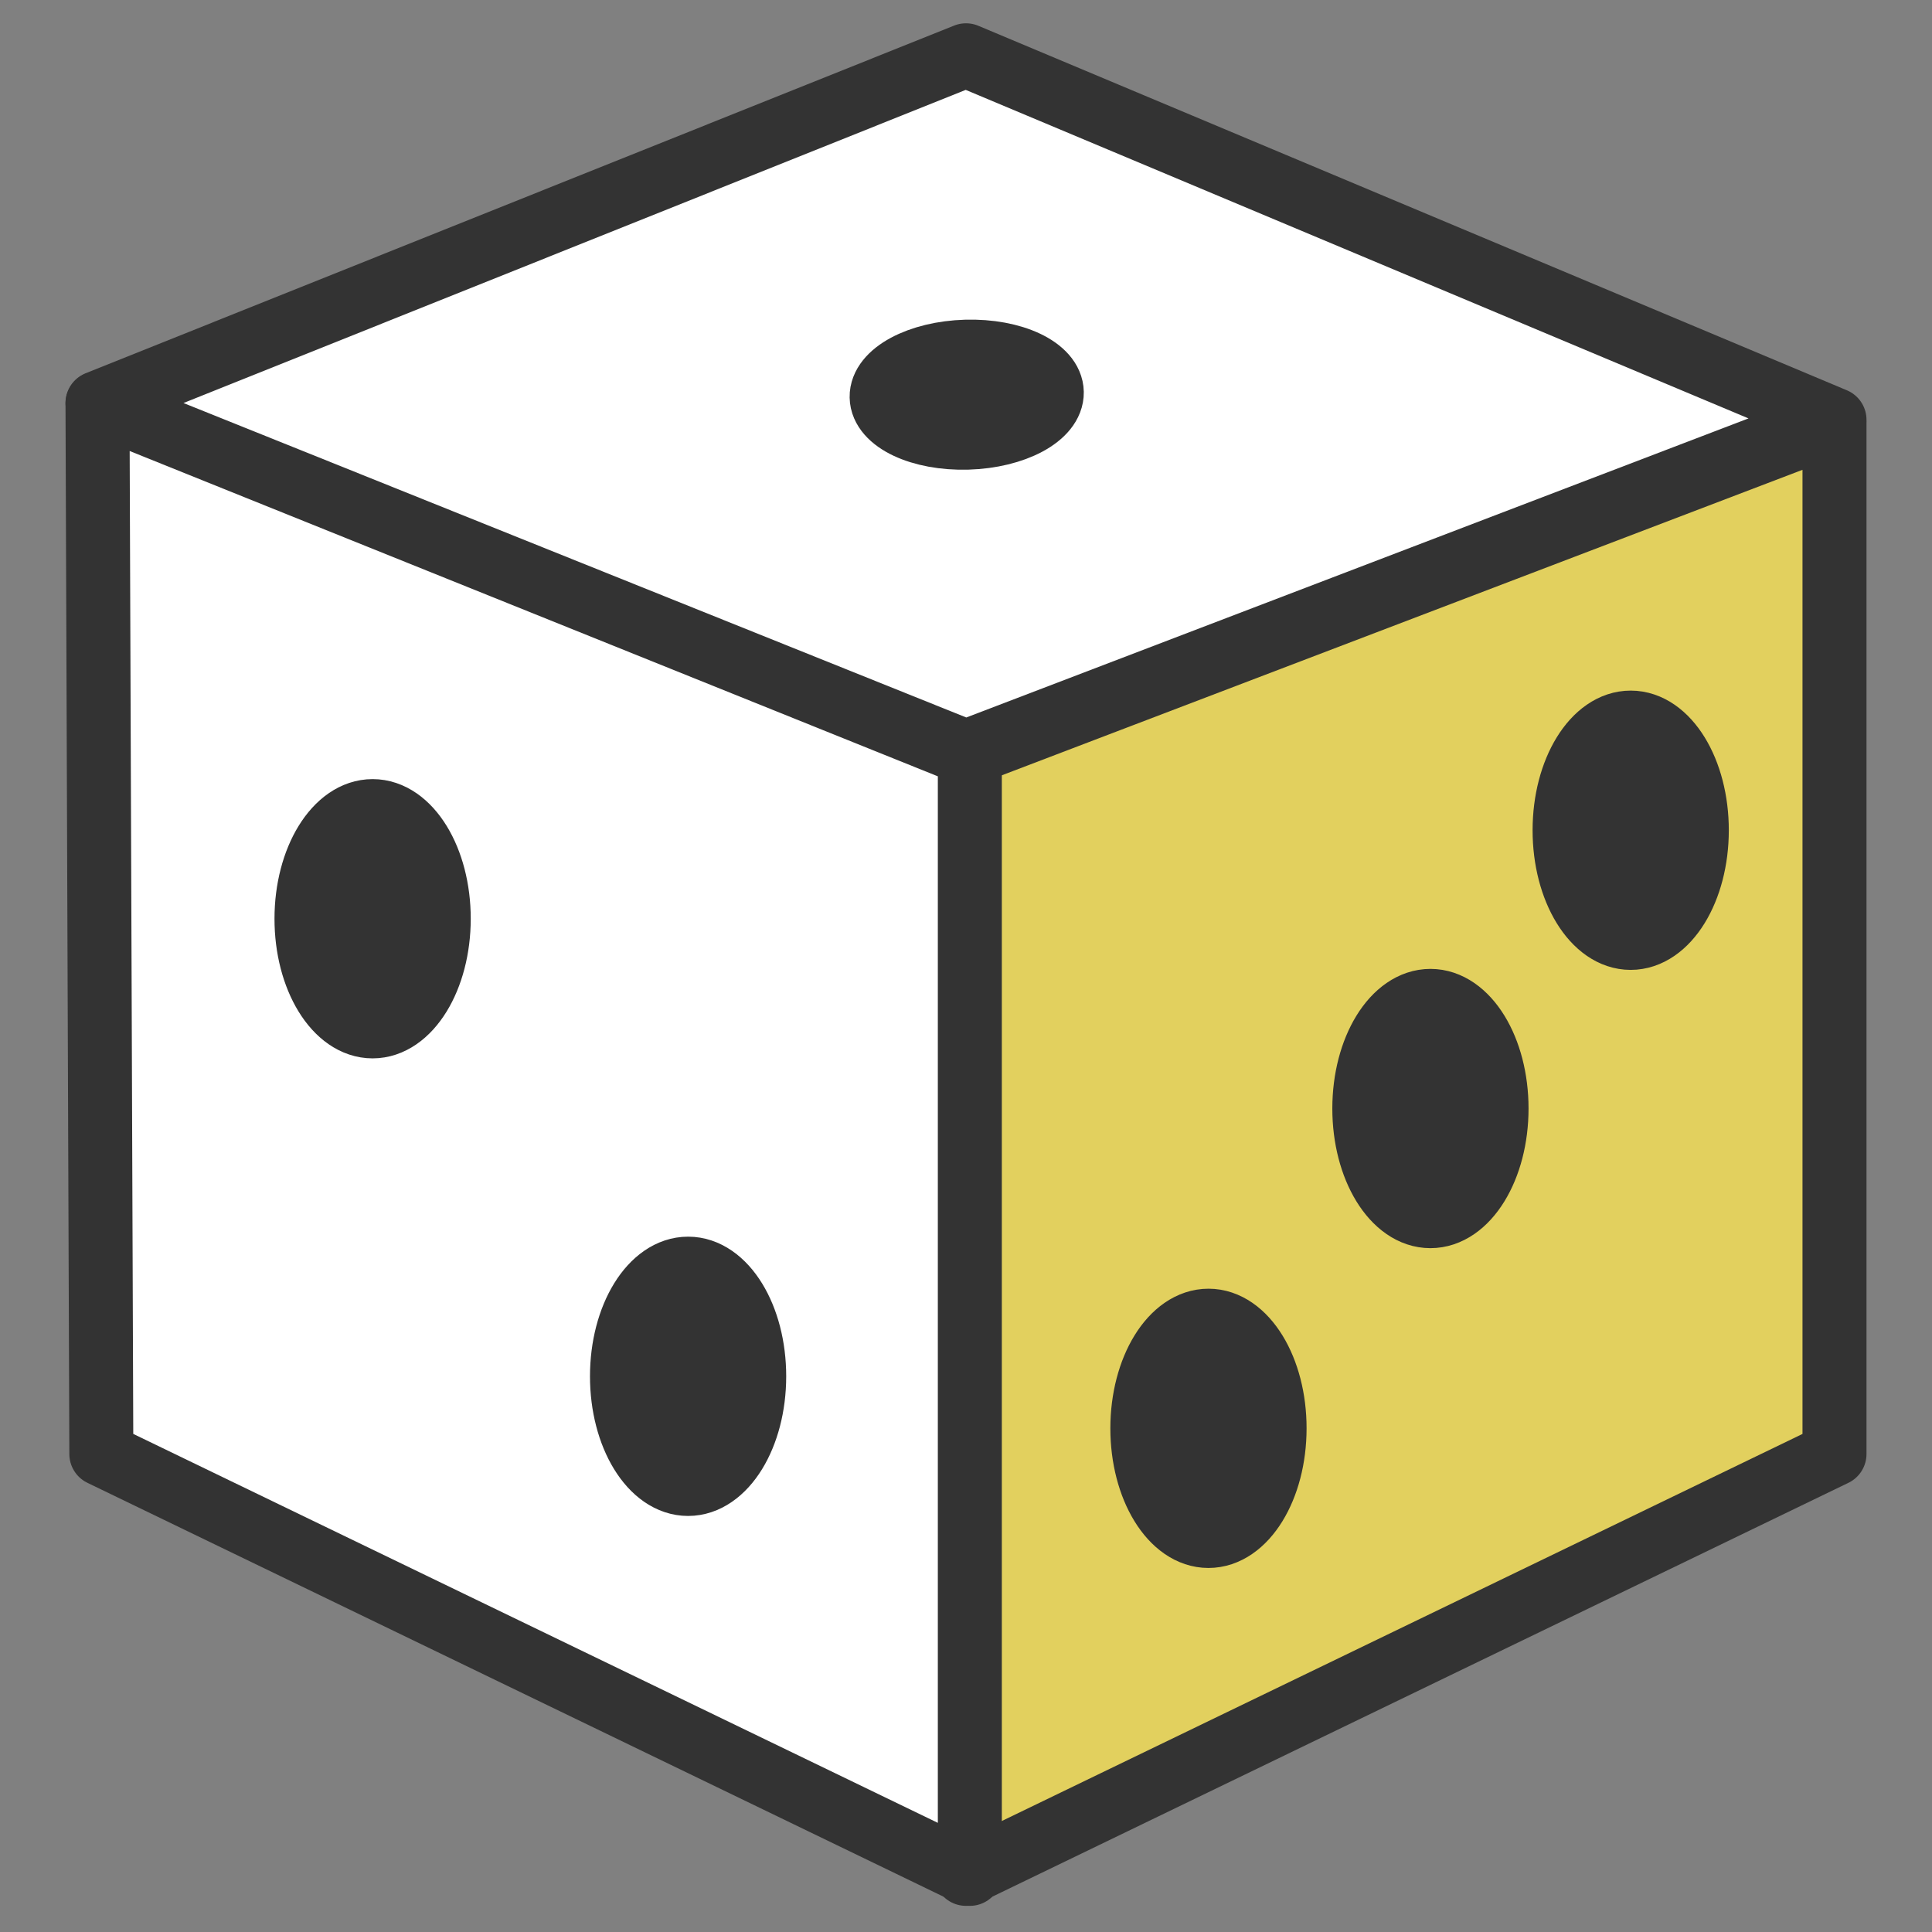 <svg viewBox="0 0 64 64" xmlns="http://www.w3.org/2000/svg" fill-rule="evenodd" clip-rule="evenodd"
     stroke-linecap="round" stroke-linejoin="round" stroke-miterlimit="1.5">
    <rect x="0" y="0" width="64" height="64" fill="#808080" stroke="none"/>
    <g stroke="#333" stroke-width="2.12">
        <path d="M32 1.832L3.23 13.349 32 24.906l28.77-11L32 1.832z" fill="#fff"/>
        <path d="M32 25.001v37.073l28.77-13.908V14.024L32 25.001z" fill="#e2d05e"/>
        <path d="M32.127 25.001v37.073L3.357 48.166 3.23 13.369l28.897 11.632z" fill="#fff"/>
        <path d="M10.153 30.433c.001-1.968.984-3.565 2.192-3.564 1.209.001 2.19 1.599 2.189 3.567-.002 1.968-.984 3.565-2.192 3.564-1.209-.001-2.19-1.6-2.189-3.567zm27.689 16.88c.001-1.967.984-3.564 2.192-3.563 1.209.001 2.19 1.599 2.188 3.567-.001 1.968-.983 3.565-2.192 3.564-1.208-.001-2.189-1.6-2.188-3.568zm7.353-10.594c.001-1.968.983-3.564 2.192-3.563 1.209.001 2.189 1.599 2.188 3.567-.001 1.968-.983 3.565-2.192 3.564-1.209-.001-2.189-1.6-2.188-3.568zm6.634-9.218c.001-1.968.983-3.565 2.192-3.564 1.209.002 2.189 1.6 2.188 3.568-.001 1.968-.983 3.565-2.192 3.564-1.209-.001-2.189-1.6-2.188-3.568zm-19.78-13.003c-1.556.044-2.83-.559-2.844-1.345-.014-.786 1.238-1.459 2.794-1.503 1.555-.044 2.829.559 2.843 1.345.014.786-1.238 1.459-2.793 1.503zM20.604 45.59c.001-1.968.983-3.565 2.192-3.564 1.209.001 2.189 1.6 2.188 3.568-.001 1.968-.983 3.565-2.192 3.564-1.208-.002-2.189-1.6-2.188-3.568z"
              fill="#333"/>
    </g>
</svg>